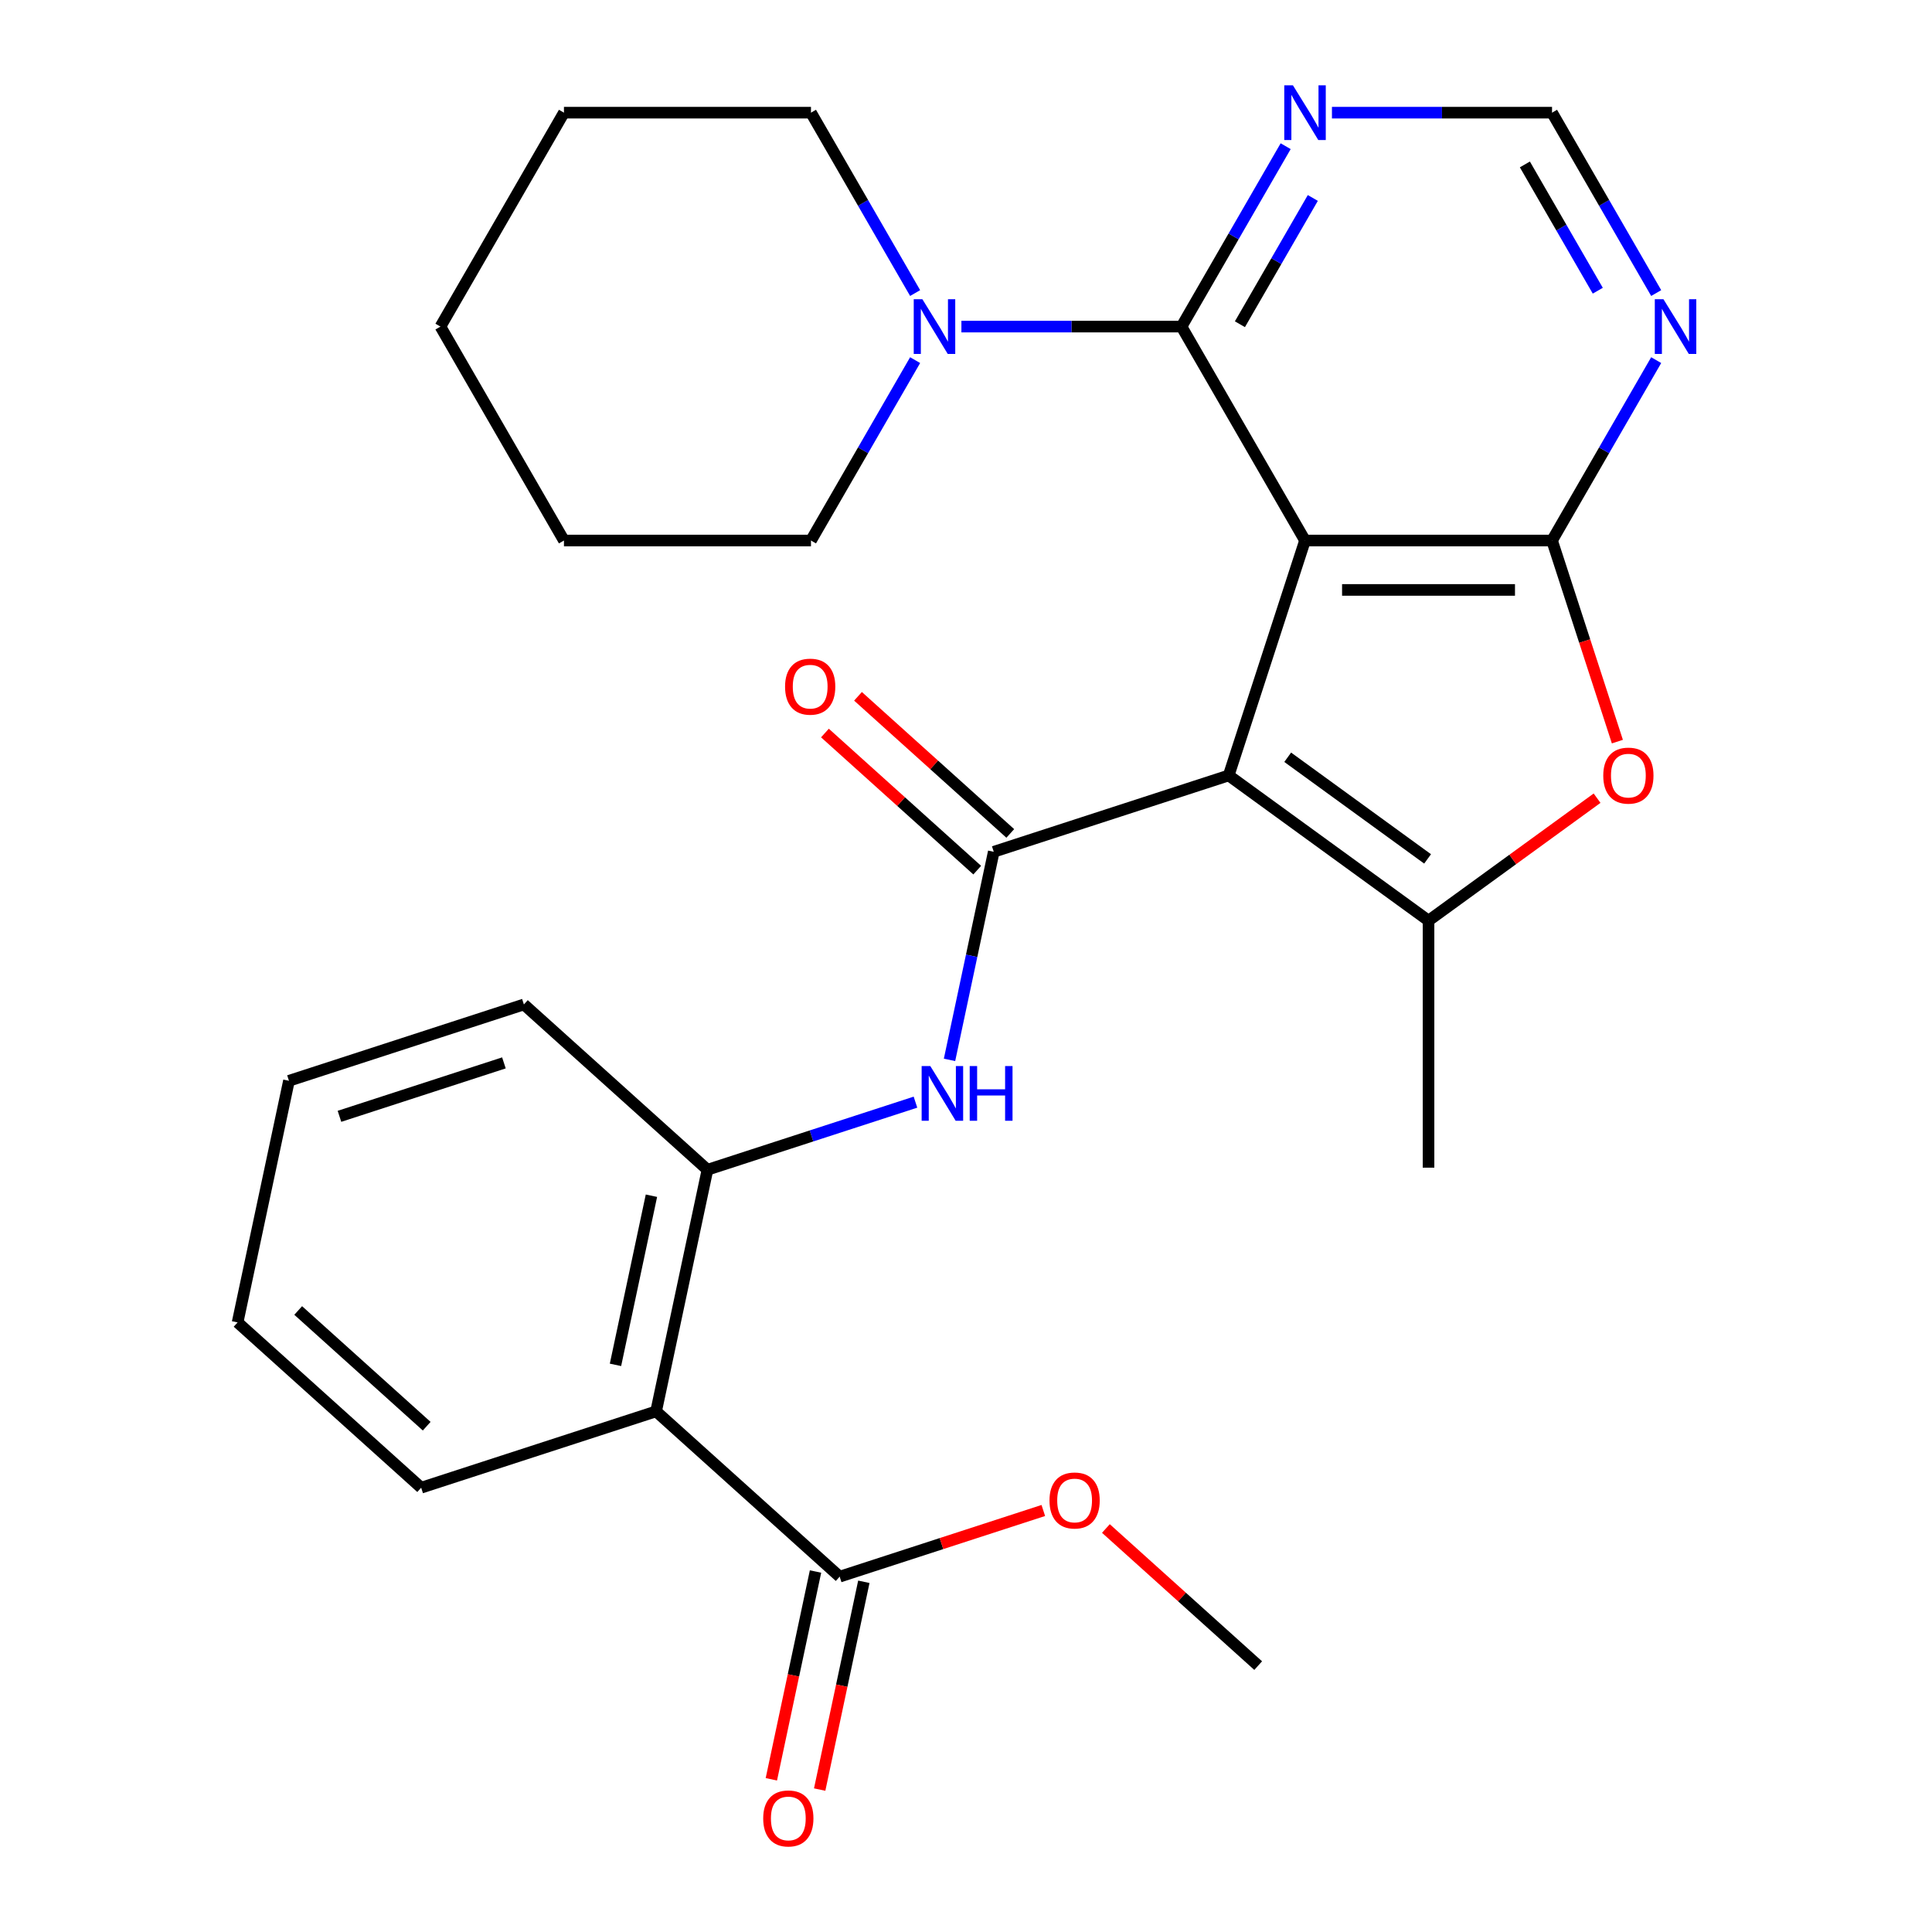 <?xml version='1.0' encoding='iso-8859-1'?>
<svg version='1.1' baseProfile='full'
              xmlns='http://www.w3.org/2000/svg'
                      xmlns:rdkit='http://www.rdkit.org/xml'
                      xmlns:xlink='http://www.w3.org/1999/xlink'
                  xml:space='preserve'
width='1000px' height='1000px' viewBox='0 0 1000 1000'>
<!-- END OF HEADER -->
<rect style='opacity:1.0;fill:#FFFFFF;stroke:none' width='1000' height='1000' x='0' y='0'> </rect>
<path class='bond-0' d='M 675.475,279.773 L 635.965,401.373' style='fill:none;fill-rule:evenodd;stroke:#000000;stroke-width:6px;stroke-linecap:butt;stroke-linejoin:miter;stroke-opacity:1' />
<path class='bond-1' d='M 675.475,279.773 L 803.333,279.773' style='fill:none;fill-rule:evenodd;stroke:#000000;stroke-width:6px;stroke-linecap:butt;stroke-linejoin:miter;stroke-opacity:1' />
<path class='bond-1' d='M 694.654,305.345 L 784.155,305.345' style='fill:none;fill-rule:evenodd;stroke:#000000;stroke-width:6px;stroke-linecap:butt;stroke-linejoin:miter;stroke-opacity:1' />
<path class='bond-4' d='M 675.475,279.773 L 611.547,169.045' style='fill:none;fill-rule:evenodd;stroke:#000000;stroke-width:6px;stroke-linecap:butt;stroke-linejoin:miter;stroke-opacity:1' />
<path class='bond-2' d='M 635.965,401.373 L 514.365,440.883' style='fill:none;fill-rule:evenodd;stroke:#000000;stroke-width:6px;stroke-linecap:butt;stroke-linejoin:miter;stroke-opacity:1' />
<path class='bond-3' d='M 635.965,401.373 L 739.404,476.526' style='fill:none;fill-rule:evenodd;stroke:#000000;stroke-width:6px;stroke-linecap:butt;stroke-linejoin:miter;stroke-opacity:1' />
<path class='bond-3' d='M 666.512,391.958 L 738.919,444.565' style='fill:none;fill-rule:evenodd;stroke:#000000;stroke-width:6px;stroke-linecap:butt;stroke-linejoin:miter;stroke-opacity:1' />
<path class='bond-5' d='M 803.333,279.773 L 820.243,331.815' style='fill:none;fill-rule:evenodd;stroke:#000000;stroke-width:6px;stroke-linecap:butt;stroke-linejoin:miter;stroke-opacity:1' />
<path class='bond-5' d='M 820.243,331.815 L 837.152,383.856' style='fill:none;fill-rule:evenodd;stroke:#FF0000;stroke-width:6px;stroke-linecap:butt;stroke-linejoin:miter;stroke-opacity:1' />
<path class='bond-9' d='M 803.333,279.773 L 830.287,233.087' style='fill:none;fill-rule:evenodd;stroke:#000000;stroke-width:6px;stroke-linecap:butt;stroke-linejoin:miter;stroke-opacity:1' />
<path class='bond-9' d='M 830.287,233.087 L 857.241,186.401' style='fill:none;fill-rule:evenodd;stroke:#0000FF;stroke-width:6px;stroke-linecap:butt;stroke-linejoin:miter;stroke-opacity:1' />
<path class='bond-7' d='M 514.365,440.883 L 502.918,494.737' style='fill:none;fill-rule:evenodd;stroke:#000000;stroke-width:6px;stroke-linecap:butt;stroke-linejoin:miter;stroke-opacity:1' />
<path class='bond-7' d='M 502.918,494.737 L 491.471,548.59' style='fill:none;fill-rule:evenodd;stroke:#0000FF;stroke-width:6px;stroke-linecap:butt;stroke-linejoin:miter;stroke-opacity:1' />
<path class='bond-14' d='M 522.921,431.381 L 483.51,395.896' style='fill:none;fill-rule:evenodd;stroke:#000000;stroke-width:6px;stroke-linecap:butt;stroke-linejoin:miter;stroke-opacity:1' />
<path class='bond-14' d='M 483.51,395.896 L 444.1,360.411' style='fill:none;fill-rule:evenodd;stroke:#FF0000;stroke-width:6px;stroke-linecap:butt;stroke-linejoin:miter;stroke-opacity:1' />
<path class='bond-14' d='M 505.81,450.385 L 466.4,414.9' style='fill:none;fill-rule:evenodd;stroke:#000000;stroke-width:6px;stroke-linecap:butt;stroke-linejoin:miter;stroke-opacity:1' />
<path class='bond-14' d='M 466.4,414.9 L 426.989,379.415' style='fill:none;fill-rule:evenodd;stroke:#FF0000;stroke-width:6px;stroke-linecap:butt;stroke-linejoin:miter;stroke-opacity:1' />
<path class='bond-17' d='M 739.404,476.526 L 739.404,604.384' style='fill:none;fill-rule:evenodd;stroke:#000000;stroke-width:6px;stroke-linecap:butt;stroke-linejoin:miter;stroke-opacity:1' />
<path class='bond-28' d='M 739.404,476.526 L 783.026,444.833' style='fill:none;fill-rule:evenodd;stroke:#000000;stroke-width:6px;stroke-linecap:butt;stroke-linejoin:miter;stroke-opacity:1' />
<path class='bond-28' d='M 783.026,444.833 L 826.647,413.14' style='fill:none;fill-rule:evenodd;stroke:#FF0000;stroke-width:6px;stroke-linecap:butt;stroke-linejoin:miter;stroke-opacity:1' />
<path class='bond-8' d='M 611.547,169.045 L 554.586,169.045' style='fill:none;fill-rule:evenodd;stroke:#000000;stroke-width:6px;stroke-linecap:butt;stroke-linejoin:miter;stroke-opacity:1' />
<path class='bond-8' d='M 554.586,169.045 L 497.625,169.045' style='fill:none;fill-rule:evenodd;stroke:#0000FF;stroke-width:6px;stroke-linecap:butt;stroke-linejoin:miter;stroke-opacity:1' />
<path class='bond-11' d='M 611.547,169.045 L 638.501,122.359' style='fill:none;fill-rule:evenodd;stroke:#000000;stroke-width:6px;stroke-linecap:butt;stroke-linejoin:miter;stroke-opacity:1' />
<path class='bond-11' d='M 638.501,122.359 L 665.455,75.673' style='fill:none;fill-rule:evenodd;stroke:#0000FF;stroke-width:6px;stroke-linecap:butt;stroke-linejoin:miter;stroke-opacity:1' />
<path class='bond-11' d='M 641.778,167.825 L 660.646,135.145' style='fill:none;fill-rule:evenodd;stroke:#000000;stroke-width:6px;stroke-linecap:butt;stroke-linejoin:miter;stroke-opacity:1' />
<path class='bond-11' d='M 660.646,135.145 L 679.514,102.465' style='fill:none;fill-rule:evenodd;stroke:#0000FF;stroke-width:6px;stroke-linecap:butt;stroke-linejoin:miter;stroke-opacity:1' />
<path class='bond-6' d='M 339.599,730.521 L 366.182,605.457' style='fill:none;fill-rule:evenodd;stroke:#000000;stroke-width:6px;stroke-linecap:butt;stroke-linejoin:miter;stroke-opacity:1' />
<path class='bond-6' d='M 318.574,706.445 L 337.182,618.9' style='fill:none;fill-rule:evenodd;stroke:#000000;stroke-width:6px;stroke-linecap:butt;stroke-linejoin:miter;stroke-opacity:1' />
<path class='bond-12' d='M 339.599,730.521 L 434.616,816.074' style='fill:none;fill-rule:evenodd;stroke:#000000;stroke-width:6px;stroke-linecap:butt;stroke-linejoin:miter;stroke-opacity:1' />
<path class='bond-18' d='M 339.599,730.521 L 217.999,770.031' style='fill:none;fill-rule:evenodd;stroke:#000000;stroke-width:6px;stroke-linecap:butt;stroke-linejoin:miter;stroke-opacity:1' />
<path class='bond-10' d='M 473.846,570.475 L 420.014,587.966' style='fill:none;fill-rule:evenodd;stroke:#0000FF;stroke-width:6px;stroke-linecap:butt;stroke-linejoin:miter;stroke-opacity:1' />
<path class='bond-10' d='M 420.014,587.966 L 366.182,605.457' style='fill:none;fill-rule:evenodd;stroke:#000000;stroke-width:6px;stroke-linecap:butt;stroke-linejoin:miter;stroke-opacity:1' />
<path class='bond-19' d='M 473.668,151.688 L 446.714,105.003' style='fill:none;fill-rule:evenodd;stroke:#0000FF;stroke-width:6px;stroke-linecap:butt;stroke-linejoin:miter;stroke-opacity:1' />
<path class='bond-19' d='M 446.714,105.003 L 419.76,58.317' style='fill:none;fill-rule:evenodd;stroke:#000000;stroke-width:6px;stroke-linecap:butt;stroke-linejoin:miter;stroke-opacity:1' />
<path class='bond-20' d='M 473.668,186.401 L 446.714,233.087' style='fill:none;fill-rule:evenodd;stroke:#0000FF;stroke-width:6px;stroke-linecap:butt;stroke-linejoin:miter;stroke-opacity:1' />
<path class='bond-20' d='M 446.714,233.087 L 419.76,279.773' style='fill:none;fill-rule:evenodd;stroke:#000000;stroke-width:6px;stroke-linecap:butt;stroke-linejoin:miter;stroke-opacity:1' />
<path class='bond-29' d='M 857.241,151.688 L 830.287,105.003' style='fill:none;fill-rule:evenodd;stroke:#0000FF;stroke-width:6px;stroke-linecap:butt;stroke-linejoin:miter;stroke-opacity:1' />
<path class='bond-29' d='M 830.287,105.003 L 803.333,58.317' style='fill:none;fill-rule:evenodd;stroke:#000000;stroke-width:6px;stroke-linecap:butt;stroke-linejoin:miter;stroke-opacity:1' />
<path class='bond-29' d='M 827.009,150.468 L 808.142,117.788' style='fill:none;fill-rule:evenodd;stroke:#0000FF;stroke-width:6px;stroke-linecap:butt;stroke-linejoin:miter;stroke-opacity:1' />
<path class='bond-29' d='M 808.142,117.788 L 789.274,85.108' style='fill:none;fill-rule:evenodd;stroke:#000000;stroke-width:6px;stroke-linecap:butt;stroke-linejoin:miter;stroke-opacity:1' />
<path class='bond-21' d='M 366.182,605.457 L 271.165,519.904' style='fill:none;fill-rule:evenodd;stroke:#000000;stroke-width:6px;stroke-linecap:butt;stroke-linejoin:miter;stroke-opacity:1' />
<path class='bond-13' d='M 689.412,58.317 L 746.373,58.317' style='fill:none;fill-rule:evenodd;stroke:#0000FF;stroke-width:6px;stroke-linecap:butt;stroke-linejoin:miter;stroke-opacity:1' />
<path class='bond-13' d='M 746.373,58.317 L 803.333,58.317' style='fill:none;fill-rule:evenodd;stroke:#000000;stroke-width:6px;stroke-linecap:butt;stroke-linejoin:miter;stroke-opacity:1' />
<path class='bond-15' d='M 422.109,813.416 L 410.68,867.19' style='fill:none;fill-rule:evenodd;stroke:#000000;stroke-width:6px;stroke-linecap:butt;stroke-linejoin:miter;stroke-opacity:1' />
<path class='bond-15' d='M 410.68,867.19 L 399.25,920.963' style='fill:none;fill-rule:evenodd;stroke:#FF0000;stroke-width:6px;stroke-linecap:butt;stroke-linejoin:miter;stroke-opacity:1' />
<path class='bond-15' d='M 447.122,818.733 L 435.692,872.506' style='fill:none;fill-rule:evenodd;stroke:#000000;stroke-width:6px;stroke-linecap:butt;stroke-linejoin:miter;stroke-opacity:1' />
<path class='bond-15' d='M 435.692,872.506 L 424.262,926.28' style='fill:none;fill-rule:evenodd;stroke:#FF0000;stroke-width:6px;stroke-linecap:butt;stroke-linejoin:miter;stroke-opacity:1' />
<path class='bond-16' d='M 434.616,816.074 L 487.318,798.951' style='fill:none;fill-rule:evenodd;stroke:#000000;stroke-width:6px;stroke-linecap:butt;stroke-linejoin:miter;stroke-opacity:1' />
<path class='bond-16' d='M 487.318,798.951 L 540.019,781.827' style='fill:none;fill-rule:evenodd;stroke:#FF0000;stroke-width:6px;stroke-linecap:butt;stroke-linejoin:miter;stroke-opacity:1' />
<path class='bond-22' d='M 572.412,791.148 L 611.822,826.633' style='fill:none;fill-rule:evenodd;stroke:#FF0000;stroke-width:6px;stroke-linecap:butt;stroke-linejoin:miter;stroke-opacity:1' />
<path class='bond-22' d='M 611.822,826.633 L 651.233,862.118' style='fill:none;fill-rule:evenodd;stroke:#000000;stroke-width:6px;stroke-linecap:butt;stroke-linejoin:miter;stroke-opacity:1' />
<path class='bond-31' d='M 217.999,770.031 L 122.982,684.478' style='fill:none;fill-rule:evenodd;stroke:#000000;stroke-width:6px;stroke-linecap:butt;stroke-linejoin:miter;stroke-opacity:1' />
<path class='bond-31' d='M 220.857,738.195 L 154.345,678.307' style='fill:none;fill-rule:evenodd;stroke:#000000;stroke-width:6px;stroke-linecap:butt;stroke-linejoin:miter;stroke-opacity:1' />
<path class='bond-24' d='M 419.76,58.317 L 291.902,58.317' style='fill:none;fill-rule:evenodd;stroke:#000000;stroke-width:6px;stroke-linecap:butt;stroke-linejoin:miter;stroke-opacity:1' />
<path class='bond-25' d='M 419.76,279.773 L 291.902,279.773' style='fill:none;fill-rule:evenodd;stroke:#000000;stroke-width:6px;stroke-linecap:butt;stroke-linejoin:miter;stroke-opacity:1' />
<path class='bond-26' d='M 271.165,519.904 L 149.565,559.414' style='fill:none;fill-rule:evenodd;stroke:#000000;stroke-width:6px;stroke-linecap:butt;stroke-linejoin:miter;stroke-opacity:1' />
<path class='bond-26' d='M 260.827,550.15 L 175.707,577.807' style='fill:none;fill-rule:evenodd;stroke:#000000;stroke-width:6px;stroke-linecap:butt;stroke-linejoin:miter;stroke-opacity:1' />
<path class='bond-23' d='M 122.982,684.478 L 149.565,559.414' style='fill:none;fill-rule:evenodd;stroke:#000000;stroke-width:6px;stroke-linecap:butt;stroke-linejoin:miter;stroke-opacity:1' />
<path class='bond-30' d='M 291.902,58.317 L 227.973,169.045' style='fill:none;fill-rule:evenodd;stroke:#000000;stroke-width:6px;stroke-linecap:butt;stroke-linejoin:miter;stroke-opacity:1' />
<path class='bond-27' d='M 291.902,279.773 L 227.973,169.045' style='fill:none;fill-rule:evenodd;stroke:#000000;stroke-width:6px;stroke-linecap:butt;stroke-linejoin:miter;stroke-opacity:1' />
<path  class='atom-6' d='M 829.843 401.453
Q 829.843 394.653, 833.203 390.853
Q 836.563 387.053, 842.843 387.053
Q 849.123 387.053, 852.483 390.853
Q 855.843 394.653, 855.843 401.453
Q 855.843 408.333, 852.443 412.253
Q 849.043 416.133, 842.843 416.133
Q 836.603 416.133, 833.203 412.253
Q 829.843 408.373, 829.843 401.453
M 842.843 412.933
Q 847.163 412.933, 849.483 410.053
Q 851.843 407.133, 851.843 401.453
Q 851.843 395.893, 849.483 393.093
Q 847.163 390.253, 842.843 390.253
Q 838.523 390.253, 836.163 393.053
Q 833.843 395.853, 833.843 401.453
Q 833.843 407.173, 836.163 410.053
Q 838.523 412.933, 842.843 412.933
' fill='#FF0000'/>
<path  class='atom-8' d='M 481.522 551.787
L 490.802 566.787
Q 491.722 568.267, 493.202 570.947
Q 494.682 573.627, 494.762 573.787
L 494.762 551.787
L 498.522 551.787
L 498.522 580.107
L 494.642 580.107
L 484.682 563.707
Q 483.522 561.787, 482.282 559.587
Q 481.082 557.387, 480.722 556.707
L 480.722 580.107
L 477.042 580.107
L 477.042 551.787
L 481.522 551.787
' fill='#0000FF'/>
<path  class='atom-8' d='M 501.922 551.787
L 505.762 551.787
L 505.762 563.827
L 520.242 563.827
L 520.242 551.787
L 524.082 551.787
L 524.082 580.107
L 520.242 580.107
L 520.242 567.027
L 505.762 567.027
L 505.762 580.107
L 501.922 580.107
L 501.922 551.787
' fill='#0000FF'/>
<path  class='atom-9' d='M 477.429 154.885
L 486.709 169.885
Q 487.629 171.365, 489.109 174.045
Q 490.589 176.725, 490.669 176.885
L 490.669 154.885
L 494.429 154.885
L 494.429 183.205
L 490.549 183.205
L 480.589 166.805
Q 479.429 164.885, 478.189 162.685
Q 476.989 160.485, 476.629 159.805
L 476.629 183.205
L 472.949 183.205
L 472.949 154.885
L 477.429 154.885
' fill='#0000FF'/>
<path  class='atom-10' d='M 861.002 154.885
L 870.282 169.885
Q 871.202 171.365, 872.682 174.045
Q 874.162 176.725, 874.242 176.885
L 874.242 154.885
L 878.002 154.885
L 878.002 183.205
L 874.122 183.205
L 864.162 166.805
Q 863.002 164.885, 861.762 162.685
Q 860.562 160.485, 860.202 159.805
L 860.202 183.205
L 856.522 183.205
L 856.522 154.885
L 861.002 154.885
' fill='#0000FF'/>
<path  class='atom-12' d='M 669.215 44.157
L 678.495 59.157
Q 679.415 60.637, 680.895 63.317
Q 682.375 65.997, 682.455 66.157
L 682.455 44.157
L 686.215 44.157
L 686.215 72.477
L 682.335 72.477
L 672.375 56.077
Q 671.215 54.157, 669.975 51.957
Q 668.775 49.757, 668.415 49.077
L 668.415 72.477
L 664.735 72.477
L 664.735 44.157
L 669.215 44.157
' fill='#0000FF'/>
<path  class='atom-15' d='M 406.348 355.41
Q 406.348 348.61, 409.708 344.81
Q 413.068 341.01, 419.348 341.01
Q 425.628 341.01, 428.988 344.81
Q 432.348 348.61, 432.348 355.41
Q 432.348 362.29, 428.948 366.21
Q 425.548 370.09, 419.348 370.09
Q 413.108 370.09, 409.708 366.21
Q 406.348 362.33, 406.348 355.41
M 419.348 366.89
Q 423.668 366.89, 425.988 364.01
Q 428.348 361.09, 428.348 355.41
Q 428.348 349.85, 425.988 347.05
Q 423.668 344.21, 419.348 344.21
Q 415.028 344.21, 412.668 347.01
Q 410.348 349.81, 410.348 355.41
Q 410.348 361.13, 412.668 364.01
Q 415.028 366.89, 419.348 366.89
' fill='#FF0000'/>
<path  class='atom-16' d='M 395.033 941.218
Q 395.033 934.418, 398.393 930.618
Q 401.753 926.818, 408.033 926.818
Q 414.313 926.818, 417.673 930.618
Q 421.033 934.418, 421.033 941.218
Q 421.033 948.098, 417.633 952.018
Q 414.233 955.898, 408.033 955.898
Q 401.793 955.898, 398.393 952.018
Q 395.033 948.138, 395.033 941.218
M 408.033 952.698
Q 412.353 952.698, 414.673 949.818
Q 417.033 946.898, 417.033 941.218
Q 417.033 935.658, 414.673 932.858
Q 412.353 930.018, 408.033 930.018
Q 403.713 930.018, 401.353 932.818
Q 399.033 935.618, 399.033 941.218
Q 399.033 946.938, 401.353 949.818
Q 403.713 952.698, 408.033 952.698
' fill='#FF0000'/>
<path  class='atom-17' d='M 543.216 776.644
Q 543.216 769.844, 546.576 766.044
Q 549.936 762.244, 556.216 762.244
Q 562.496 762.244, 565.856 766.044
Q 569.216 769.844, 569.216 776.644
Q 569.216 783.524, 565.816 787.444
Q 562.416 791.324, 556.216 791.324
Q 549.976 791.324, 546.576 787.444
Q 543.216 783.564, 543.216 776.644
M 556.216 788.124
Q 560.536 788.124, 562.856 785.244
Q 565.216 782.324, 565.216 776.644
Q 565.216 771.084, 562.856 768.284
Q 560.536 765.444, 556.216 765.444
Q 551.896 765.444, 549.536 768.244
Q 547.216 771.044, 547.216 776.644
Q 547.216 782.364, 549.536 785.244
Q 551.896 788.124, 556.216 788.124
' fill='#FF0000'/>
</svg>
